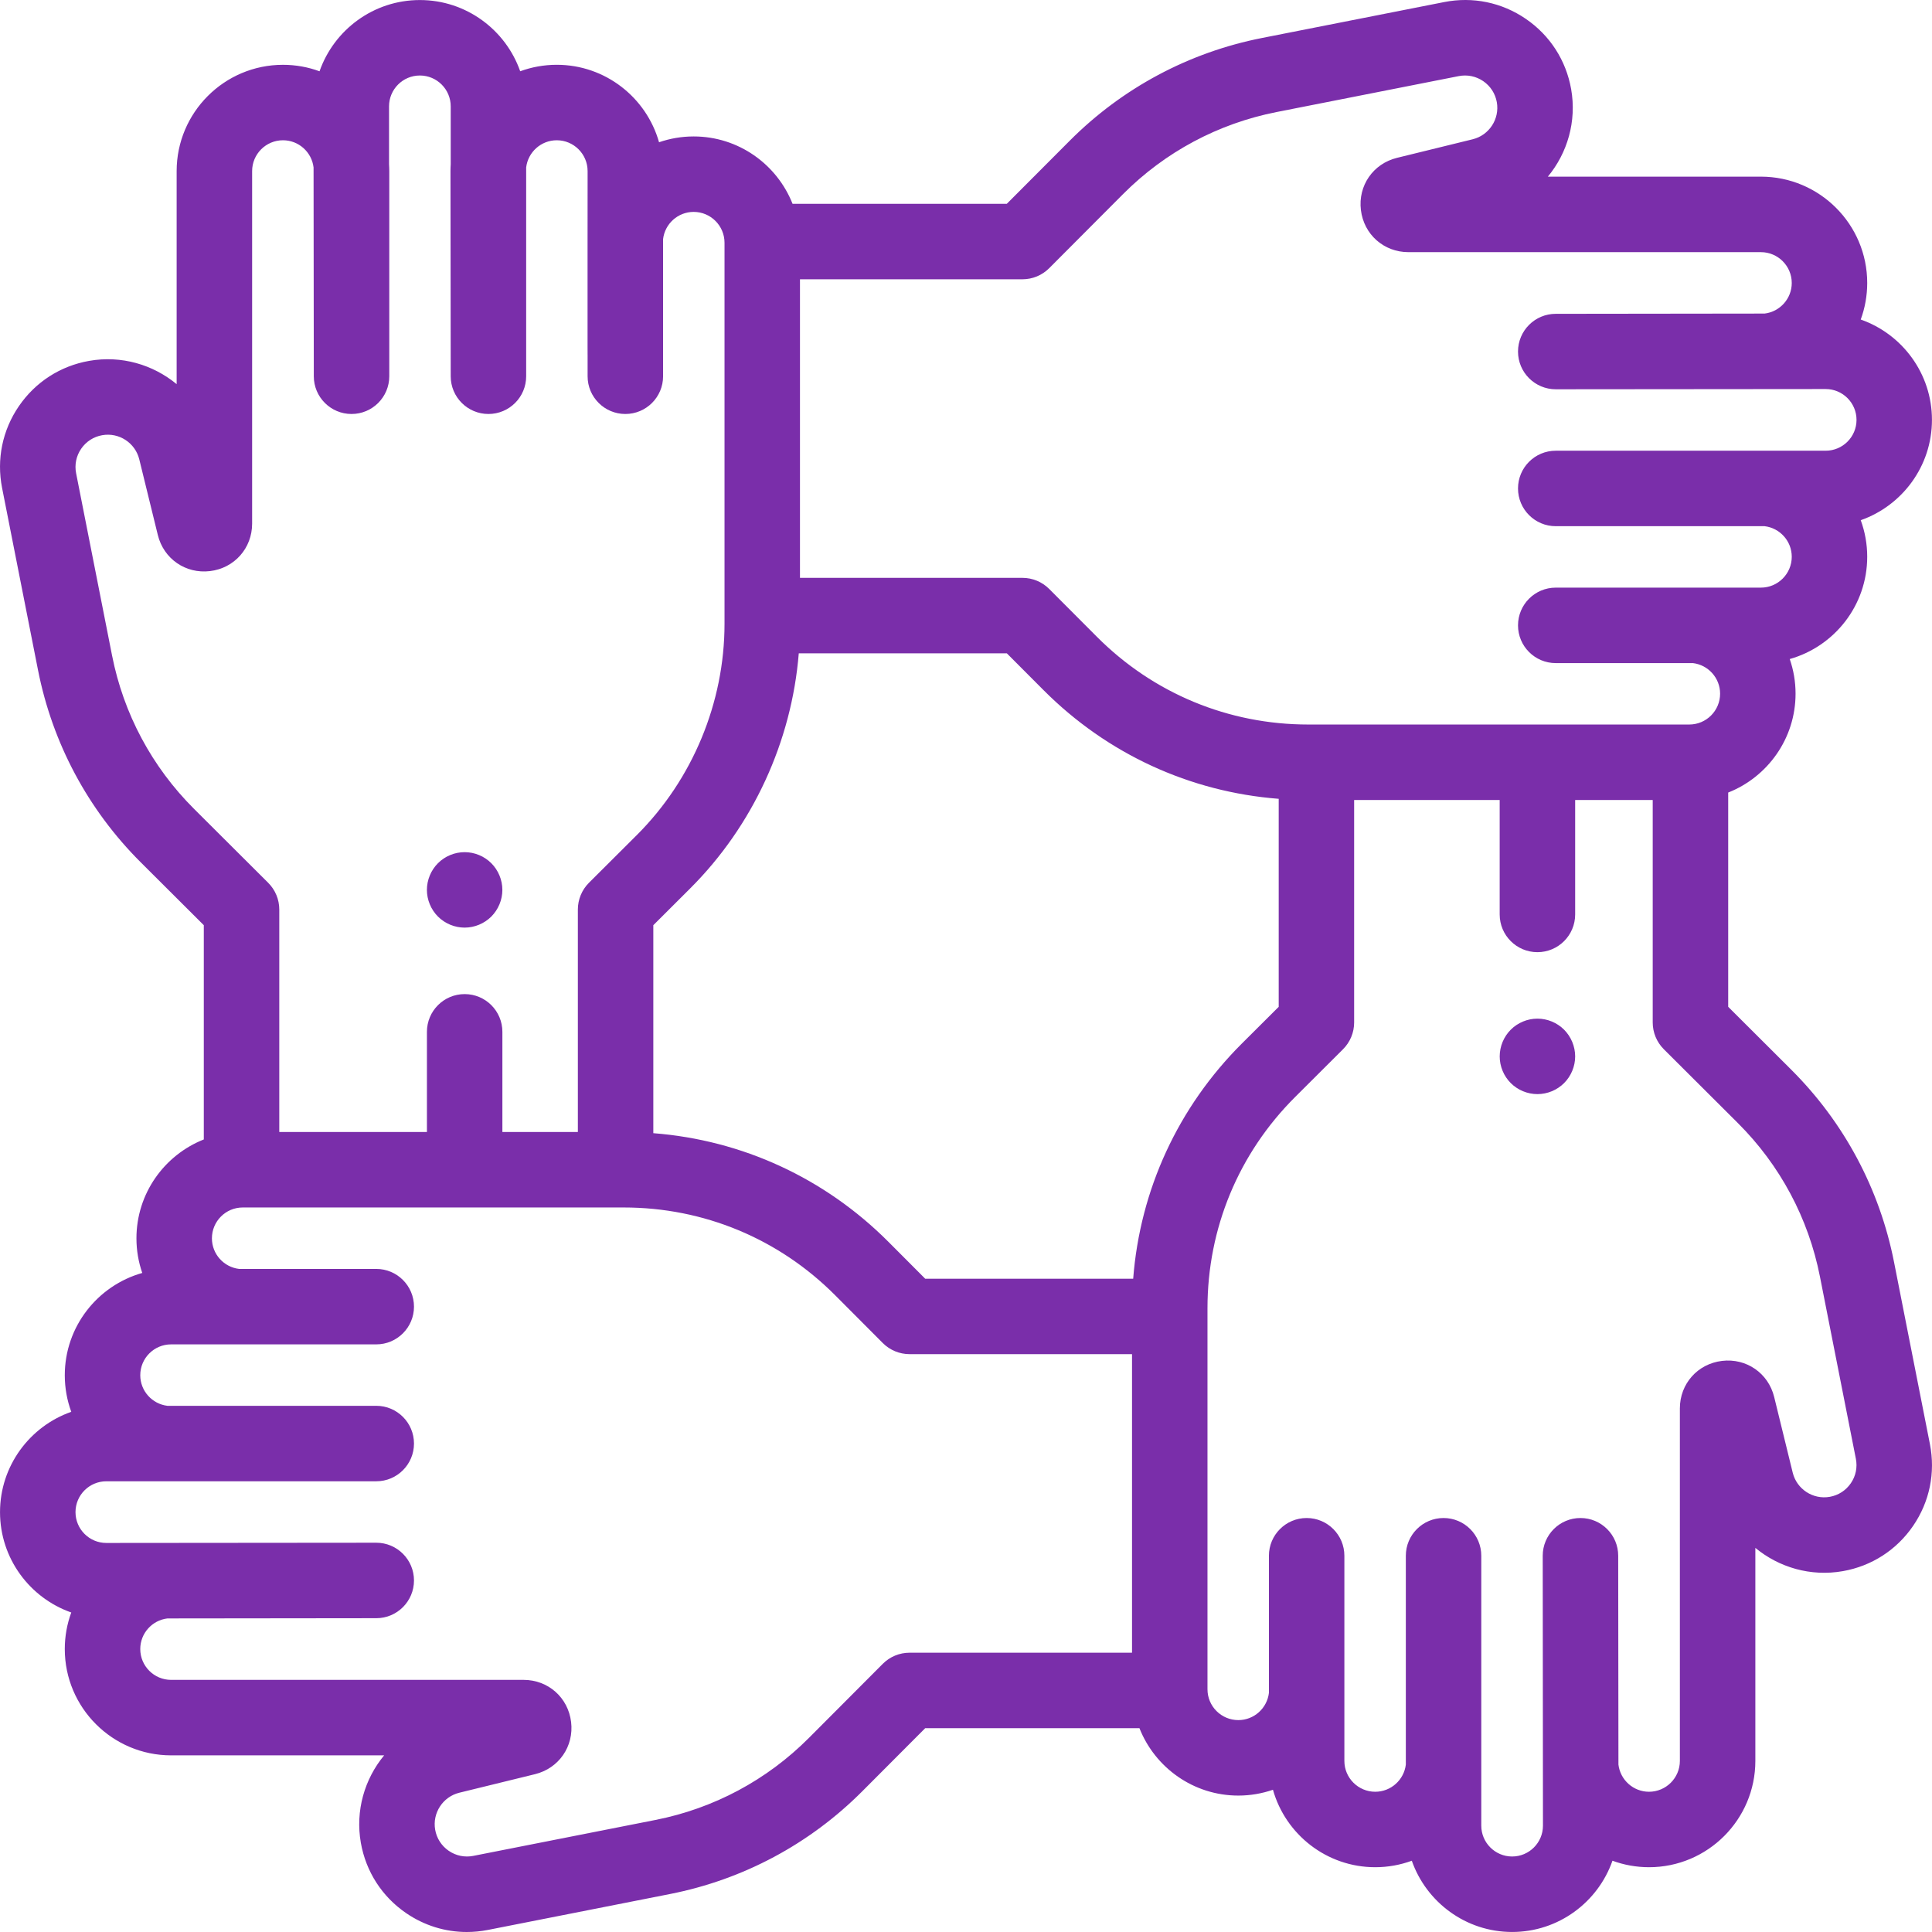 <svg xmlns="http://www.w3.org/2000/svg" width="90" height="90" viewBox="0 0 90 90">
  <path fill="#7A2EAA" d="M67.272,0.097 C68.606,-0.167 69.96,0.112 71.082,0.881 C72.205,1.65 72.953,2.812 73.19,4.152 C73.454,5.652 73.016,7.129 72.105,8.229 L72.105,8.229 L82.03,8.229 C84.76,8.229 86.982,10.451 86.982,13.181 C86.982,13.779 86.875,14.353 86.68,14.885 C88.61,15.561 89.998,17.4 89.998,19.559 C89.998,21.717 88.61,23.556 86.68,24.233 C86.875,24.764 86.982,25.338 86.982,25.936 C86.982,28.201 85.453,30.114 83.373,30.701 C83.548,31.207 83.644,31.749 83.644,32.314 C83.644,34.404 82.341,36.195 80.506,36.92 L80.506,36.92 L80.506,46.901 L83.443,49.83 C85.903,52.283 87.559,55.382 88.231,58.79 L88.231,58.79 L89.903,67.272 C90.166,68.607 89.888,69.961 89.119,71.083 C88.35,72.205 87.188,72.954 85.848,73.19 C84.347,73.455 82.871,73.016 81.771,72.106 L81.771,72.106 L81.771,82.03 C81.771,84.76 79.549,86.982 76.819,86.982 C76.221,86.982 75.647,86.875 75.115,86.68 C74.439,88.61 72.6,89.999 70.441,89.999 C68.283,89.999 66.444,88.611 65.767,86.68 C65.236,86.875 64.662,86.982 64.064,86.982 C61.799,86.982 59.886,85.453 59.299,83.374 C58.793,83.548 58.251,83.645 57.687,83.645 C55.596,83.645 53.806,82.342 53.08,80.506 L53.08,80.506 L43.099,80.506 L40.17,83.443 C37.717,85.903 34.619,87.559 31.21,88.231 L31.21,88.231 L22.728,89.904 C22.4,89.968 22.071,90 21.744,90 C20.742,90 19.764,89.699 18.917,89.119 C17.795,88.35 17.047,87.188 16.81,85.848 C16.546,84.348 16.984,82.872 17.895,81.771 L17.895,81.771 L7.97,81.771 C5.24,81.771 3.018,79.55 3.018,76.819 C3.018,76.221 3.125,75.647 3.32,75.116 C1.39,74.439 0.001,72.6 0.001,70.442 C0.001,68.284 1.39,66.444 3.32,65.768 C3.125,65.236 3.018,64.663 3.018,64.064 C3.018,61.799 4.547,59.886 6.627,59.299 C6.452,58.793 6.356,58.251 6.356,57.687 C6.356,55.597 7.658,53.806 9.494,53.08 L9.494,53.08 L9.494,43.099 L6.557,40.171 C4.097,37.718 2.442,34.619 1.77,31.211 L1.77,31.211 L0.097,22.729 C-0.166,21.394 0.112,20.04 0.881,18.918 C1.651,17.795 2.812,17.047 4.152,16.811 C5.653,16.546 7.129,16.985 8.229,17.895 L8.229,17.895 L8.229,7.971 C8.229,5.24 10.451,3.019 13.181,3.019 C13.78,3.019 14.353,3.125 14.885,3.321 C15.561,1.39 17.4,0.002 19.559,0.002 C21.717,0.002 23.556,1.39 24.233,3.32 C24.764,3.125 25.338,3.018 25.936,3.018 C28.201,3.018 30.114,4.547 30.701,6.627 C31.207,6.452 31.749,6.356 32.314,6.356 C34.404,6.356 36.194,7.659 36.92,9.494 L36.92,9.494 L46.901,9.494 L49.83,6.557 C52.283,4.097 55.381,2.441 58.79,1.769 L58.79,1.769 Z M69.861,37.266 L63.081,37.266 L63.081,47.631 C63.081,48.098 62.895,48.546 62.565,48.876 L62.565,48.876 L60.333,51.102 C57.699,53.728 56.249,57.222 56.249,60.941 L56.249,60.941 L56.249,78.692 C56.249,79.485 56.893,80.129 57.686,80.129 C58.419,80.129 59.025,79.576 59.111,78.864 L59.111,78.864 L59.111,72.473 C59.111,71.502 59.898,70.715 60.869,70.715 C61.839,70.715 62.626,71.502 62.626,72.473 L62.626,72.473 L62.626,82.03 C62.626,82.822 63.271,83.467 64.063,83.467 C64.797,83.467 65.404,82.913 65.489,82.201 L65.489,82.201 L65.489,72.473 C65.489,71.502 66.276,70.715 67.246,70.715 C68.217,70.715 69.004,71.502 69.004,72.473 L69.004,72.473 L69.004,85.047 C69.004,85.839 69.649,86.483 70.441,86.483 C71.233,86.483 71.877,85.839 71.877,85.047 L71.877,85.047 L71.866,72.473 C71.866,71.502 72.653,70.715 73.624,70.715 C74.595,70.715 75.382,71.502 75.382,72.473 L75.382,72.473 L75.393,82.201 C75.478,82.913 76.084,83.467 76.818,83.467 C77.61,83.467 78.255,82.822 78.255,82.03 L78.255,82.03 L78.255,65.608 C78.255,64.463 79.08,63.533 80.216,63.396 C81.351,63.259 82.375,63.965 82.648,65.077 L82.648,65.077 L83.512,68.603 C83.7,69.371 84.457,69.866 85.237,69.728 C85.639,69.657 85.988,69.432 86.219,69.095 C86.45,68.759 86.533,68.353 86.453,67.952 L86.453,67.952 L84.78,59.47 C84.244,56.75 82.923,54.277 80.959,52.319 L80.959,52.319 L77.506,48.876 C77.176,48.546 76.99,48.098 76.99,47.631 L76.99,47.631 L76.99,37.266 L73.377,37.266 L73.377,42.598 C73.377,43.569 72.59,44.356 71.619,44.356 C70.648,44.356 69.861,43.569 69.861,42.598 L69.861,42.598 L69.861,37.266 Z M29.06,56.249 L11.308,56.249 C10.516,56.249 9.872,56.893 9.872,57.685 C9.872,58.42 10.425,59.026 11.137,59.111 L11.137,59.111 L17.528,59.111 C18.498,59.111 19.285,59.898 19.285,60.869 C19.285,61.839 18.498,62.626 17.528,62.626 L17.528,62.626 L7.97,62.626 C7.178,62.626 6.534,63.271 6.534,64.063 C6.534,64.797 7.088,65.403 7.799,65.488 L7.799,65.488 L17.528,65.488 C18.498,65.488 19.285,66.276 19.285,67.246 C19.285,68.217 18.498,69.004 17.528,69.004 L17.528,69.004 L4.954,69.004 C4.161,69.004 3.517,69.648 3.517,70.44 C3.517,71.233 4.161,71.877 4.954,71.877 L4.954,71.877 L17.528,71.866 C18.498,71.866 19.285,72.653 19.285,73.624 C19.285,74.595 18.498,75.382 17.528,75.382 L17.528,75.382 L7.799,75.393 C7.088,75.478 6.534,76.084 6.534,76.818 C6.534,77.61 7.178,78.255 7.97,78.255 L7.97,78.255 L24.392,78.255 C25.536,78.255 26.467,79.08 26.604,80.216 C26.742,81.352 26.034,82.375 24.923,82.648 L24.923,82.648 L21.397,83.512 C20.629,83.7 20.135,84.458 20.272,85.237 C20.343,85.639 20.568,85.987 20.904,86.218 C21.241,86.449 21.647,86.533 22.048,86.454 L22.048,86.454 L30.53,84.781 C33.25,84.245 35.723,82.924 37.681,80.96 L37.681,80.96 L41.124,77.507 C41.454,77.176 41.902,76.99 42.369,76.99 L42.369,76.99 L52.734,76.99 L52.734,63.081 L42.369,63.081 C41.902,63.081 41.454,62.895 41.124,62.564 L41.124,62.564 L38.899,60.332 C36.273,57.699 32.778,56.249 29.06,56.249 L29.06,56.249 Z M46.902,30.434 L37.21,30.434 C36.878,34.538 35.076,38.47 32.149,41.388 L32.149,41.388 L30.434,43.099 L30.434,52.788 C34.575,53.109 38.423,54.878 41.388,57.851 L41.388,57.851 L43.099,59.567 L52.788,59.567 C53.109,55.425 54.878,51.577 57.851,48.612 L57.851,48.612 L59.567,46.902 L59.567,37.212 C55.425,36.891 51.577,35.122 48.612,32.149 L48.612,32.149 L46.902,30.434 Z M19.559,3.517 C18.767,3.517 18.123,4.161 18.123,4.953 L18.123,4.953 L18.123,7.652 C18.129,7.757 18.134,7.863 18.134,7.97 L18.134,7.97 L18.134,17.527 C18.134,18.498 17.347,19.285 16.376,19.285 C15.405,19.285 14.618,18.498 14.618,17.527 L14.618,17.527 L14.607,7.798 C14.521,7.087 13.916,6.534 13.182,6.534 C12.389,6.534 11.745,7.178 11.745,7.97 L11.745,7.97 L11.745,24.392 C11.745,25.537 10.92,26.467 9.783,26.604 C8.648,26.741 7.624,26.034 7.352,24.922 L7.352,24.922 L6.488,21.398 C6.299,20.629 5.543,20.135 4.763,20.273 C4.361,20.343 4.012,20.568 3.781,20.905 C3.55,21.241 3.467,21.647 3.546,22.048 L3.546,22.048 L5.219,30.53 C5.755,33.25 7.076,35.723 9.04,37.681 L9.04,37.681 L12.493,41.124 C12.824,41.454 13.01,41.902 13.01,42.369 L13.01,42.369 L13.01,52.734 L19.888,52.734 L19.888,48.067 C19.888,47.096 20.675,46.309 21.646,46.309 C22.616,46.309 23.403,47.096 23.403,48.067 L23.403,48.067 L23.403,52.734 L26.919,52.734 L26.919,42.369 C26.919,41.902 27.105,41.454 27.435,41.124 L27.435,41.124 L29.667,38.899 C32.262,36.311 33.751,32.724 33.751,29.06 L33.751,29.06 L33.751,11.308 C33.751,10.516 33.106,9.871 32.314,9.871 C31.581,9.871 30.974,10.425 30.889,11.136 L30.889,11.136 L30.889,17.528 C30.889,18.499 30.102,19.285 29.131,19.285 C28.161,19.285 27.373,18.499 27.373,17.528 L27.373,17.528 L27.373,16.586 C27.373,16.584 27.373,16.579 27.373,16.569 L27.372,16.465 C27.372,16.44 27.372,16.411 27.372,16.379 L27.371,16.148 C27.371,16.103 27.371,16.055 27.371,16.004 L27.371,11.542 C27.371,11.448 27.371,11.354 27.371,11.261 L27.372,9.94 C27.372,9.859 27.372,9.779 27.372,9.7 L27.373,8.386 C27.373,8.342 27.373,8.301 27.373,8.264 L27.373,7.97 C27.373,7.178 26.729,6.534 25.937,6.534 C25.203,6.534 24.597,7.087 24.511,7.798 L24.511,7.798 L24.511,17.528 C24.511,18.499 23.724,19.285 22.754,19.285 C21.783,19.285 20.996,18.499 20.996,17.528 L20.996,17.528 L20.985,7.97 C20.985,7.863 20.989,7.757 20.996,7.652 L20.996,7.652 L20.996,4.953 C20.996,4.161 20.351,3.517 19.559,3.517 Z M71.619,47.452 C72.082,47.452 72.535,47.64 72.862,47.967 C73.189,48.296 73.377,48.749 73.377,49.212 C73.377,49.674 73.189,50.126 72.862,50.454 C72.535,50.781 72.082,50.968 71.619,50.968 C71.157,50.968 70.704,50.781 70.377,50.454 C70.05,50.128 69.862,49.674 69.862,49.212 C69.862,48.747 70.05,48.294 70.377,47.967 C70.704,47.64 71.157,47.452 71.619,47.452 Z M21.644,39.697 C22.107,39.697 22.56,39.883 22.887,40.212 C23.214,40.539 23.402,40.991 23.402,41.455 C23.402,41.917 23.214,42.37 22.887,42.697 C22.56,43.024 22.107,43.212 21.644,43.212 C21.182,43.212 20.729,43.024 20.402,42.697 C20.075,42.37 19.887,41.917 19.887,41.455 C19.887,40.991 20.075,40.539 20.402,40.212 C20.729,39.883 21.182,39.697 21.644,39.697 Z M69.096,3.781 C68.759,3.551 68.353,3.467 67.952,3.546 L67.952,3.546 L59.47,5.219 C56.75,5.755 54.277,7.076 52.319,9.04 L52.319,9.04 L48.876,12.493 C48.546,12.824 48.098,13.01 47.631,13.01 L47.631,13.01 L37.266,13.01 L37.266,26.919 L47.631,26.919 C48.098,26.919 48.546,27.105 48.876,27.436 L48.876,27.436 L51.102,29.668 C53.728,32.301 57.222,33.751 60.941,33.751 L60.941,33.751 L78.693,33.751 C79.485,33.751 80.129,33.107 80.129,32.315 C80.129,31.581 79.575,30.975 78.864,30.89 L78.864,30.89 L72.473,30.89 C71.502,30.89 70.715,30.103 70.715,29.132 C70.715,28.161 71.502,27.374 72.473,27.374 L72.473,27.374 L82.03,27.374 C82.822,27.374 83.467,26.729 83.467,25.937 C83.467,25.204 82.914,24.597 82.202,24.512 L82.202,24.512 L72.473,24.512 C71.502,24.512 70.715,23.725 70.715,22.754 C70.715,21.783 71.502,20.996 72.473,20.996 L72.473,20.996 L85.047,20.996 C85.839,20.996 86.484,20.352 86.484,19.56 C86.484,18.768 85.839,18.123 85.047,18.123 L85.047,18.123 L72.473,18.134 C71.502,18.134 70.715,17.347 70.715,16.376 C70.715,15.406 71.502,14.619 72.473,14.619 L72.473,14.619 L82.202,14.607 C82.913,14.522 83.467,13.916 83.467,13.182 C83.467,12.39 82.822,11.746 82.03,11.746 L82.03,11.746 L65.608,11.746 C64.463,11.746 63.533,10.921 63.396,9.784 C63.258,8.648 63.966,7.625 65.078,7.353 L65.078,7.353 L68.603,6.488 C69.371,6.3 69.865,5.542 69.728,4.763 C69.657,4.361 69.432,4.012 69.096,3.781 Z"/>
</svg>
